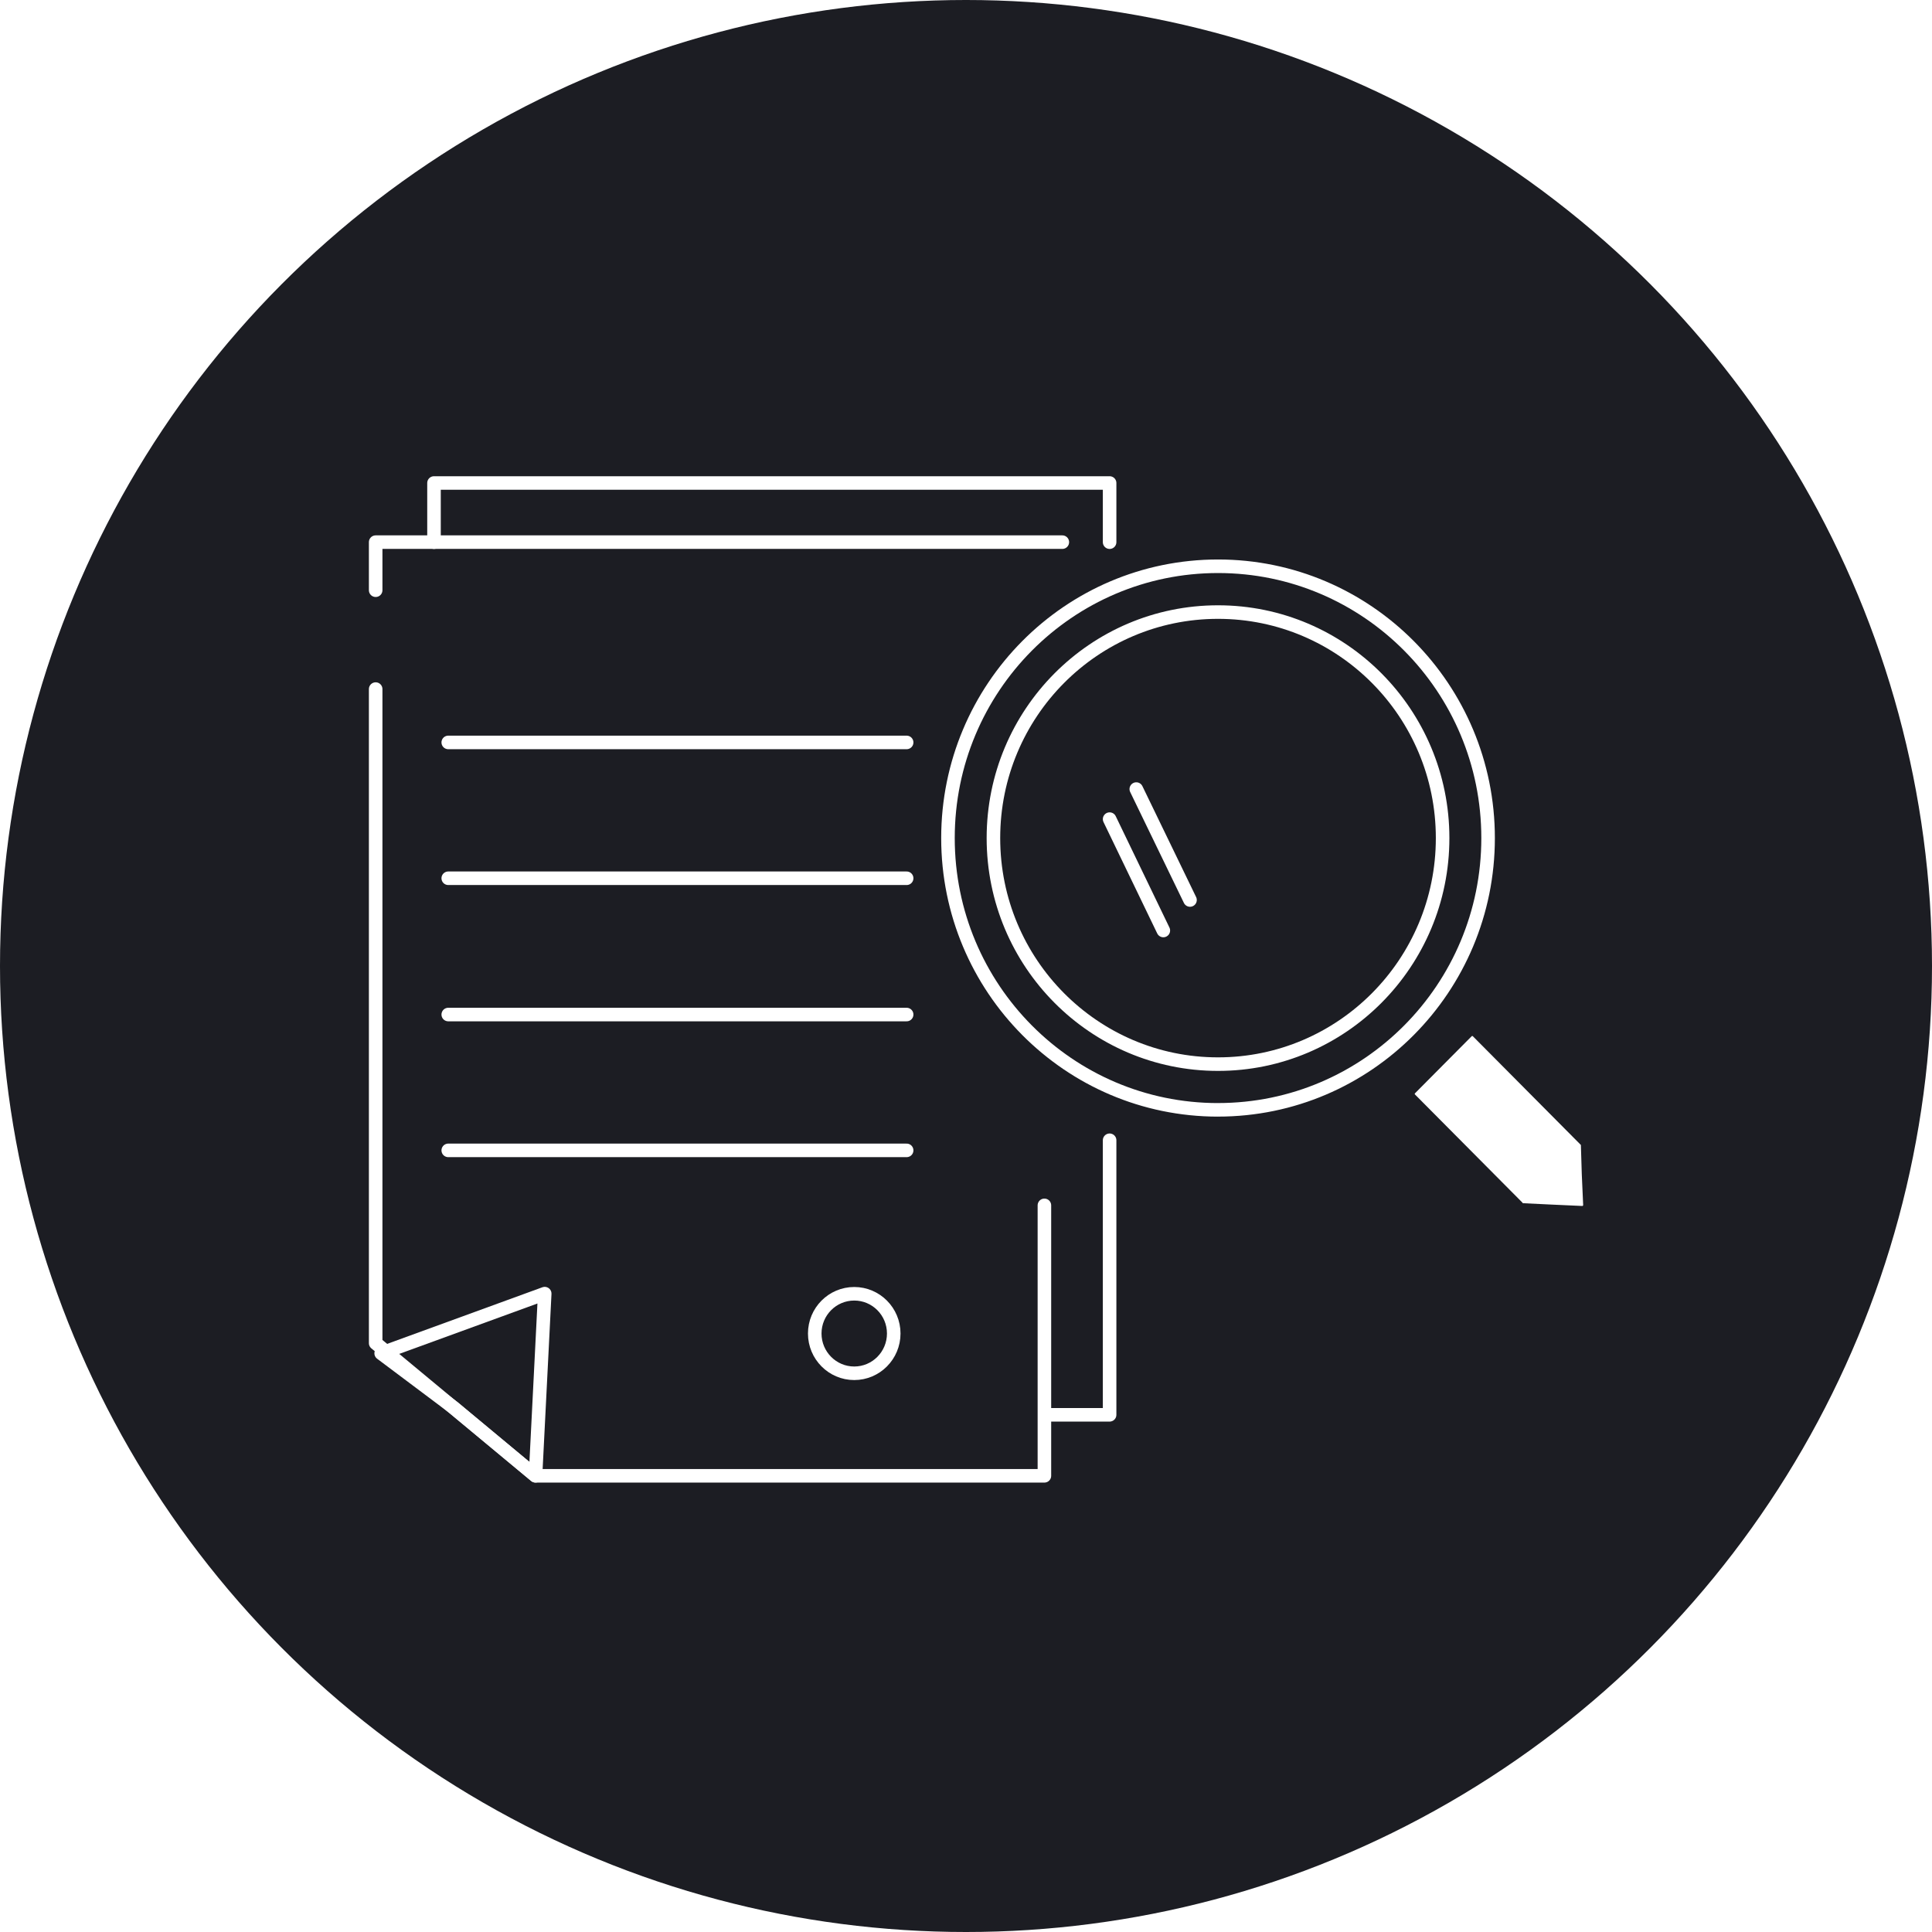 <svg width="72" height="72" fill="none" xmlns="http://www.w3.org/2000/svg" xmlns:xlink="http://www.w3.org/1999/xlink"><circle cx="36" cy="36" r="36" fill="#1C1D23"/><circle cx="36" cy="36" r="36" fill="url(#pattern0)" style="mix-blend-mode:multiply"/><path d="M45.393 41.36c5.558 0 10.064-4.534 10.064-10.128s-4.506-10.129-10.064-10.129c-5.559 0-10.065 4.535-10.065 10.13 0 5.593 4.506 10.128 10.065 10.128z" stroke="#fff" stroke-width=".505" stroke-miterlimit="10" stroke-linecap="round" stroke-linejoin="round"/><path d="M45.392 39.657c4.622 0 8.37-3.772 8.37-8.424 0-4.652-3.748-8.423-8.37-8.423-4.623 0-8.37 3.77-8.37 8.423 0 4.652 3.747 8.424 8.37 8.424z" stroke="#fff" stroke-width=".505" stroke-miterlimit="10" stroke-linecap="round" stroke-linejoin="round"/><path d="M58.949 43.77L59 44.909a.037.037 0 01-.034.034l-1.13-.051-1.078-.052s-.017 0-.017-.017l-4.005-4.031c-.018-.017-.018-.035 0-.052l2.105-2.119c.017-.017.034-.017.051 0l4.005 4.031.018.017.034 1.103z" fill="#fff"/><path d="M16.892 52.448l-2.687-2.015L20.3 48.21l-.343 6.787-3.064-2.55zM39.59 20.204H14v1.792" stroke="#fff" stroke-width=".505" stroke-miterlimit="10" stroke-linecap="round" stroke-linejoin="round"/><path d="M14 25.68v24.375l5.957 4.944h18.965V44.92m2.43-2.426v10.232h-2.43M16.174 20.205V18h25.178v2.205m-24.647 7.463h17.083M16.705 32.73h17.083m-17.083 5.079h17.083m-17.083 5.062h17.083m7.564-12.345l2.002 4.151m-1.008-5.271l2.002 4.134" stroke="#fff" stroke-width=".505" stroke-miterlimit="10" stroke-linecap="round" stroke-linejoin="round"/><path d="M31.835 51.178c.813 0 1.472-.664 1.472-1.482s-.659-1.481-1.472-1.481-1.472.663-1.472 1.481c0 .818.66 1.482 1.472 1.482z" stroke="#fff" stroke-width=".505" stroke-miterlimit="10" stroke-linecap="round" stroke-linejoin="round"/><defs><pattern id="pattern0" patternContentUnits="objectBoundingBox" width="6.944" height="6.944"><use xlink:href="#image0" transform="scale(.007)"/></pattern></defs></svg>
